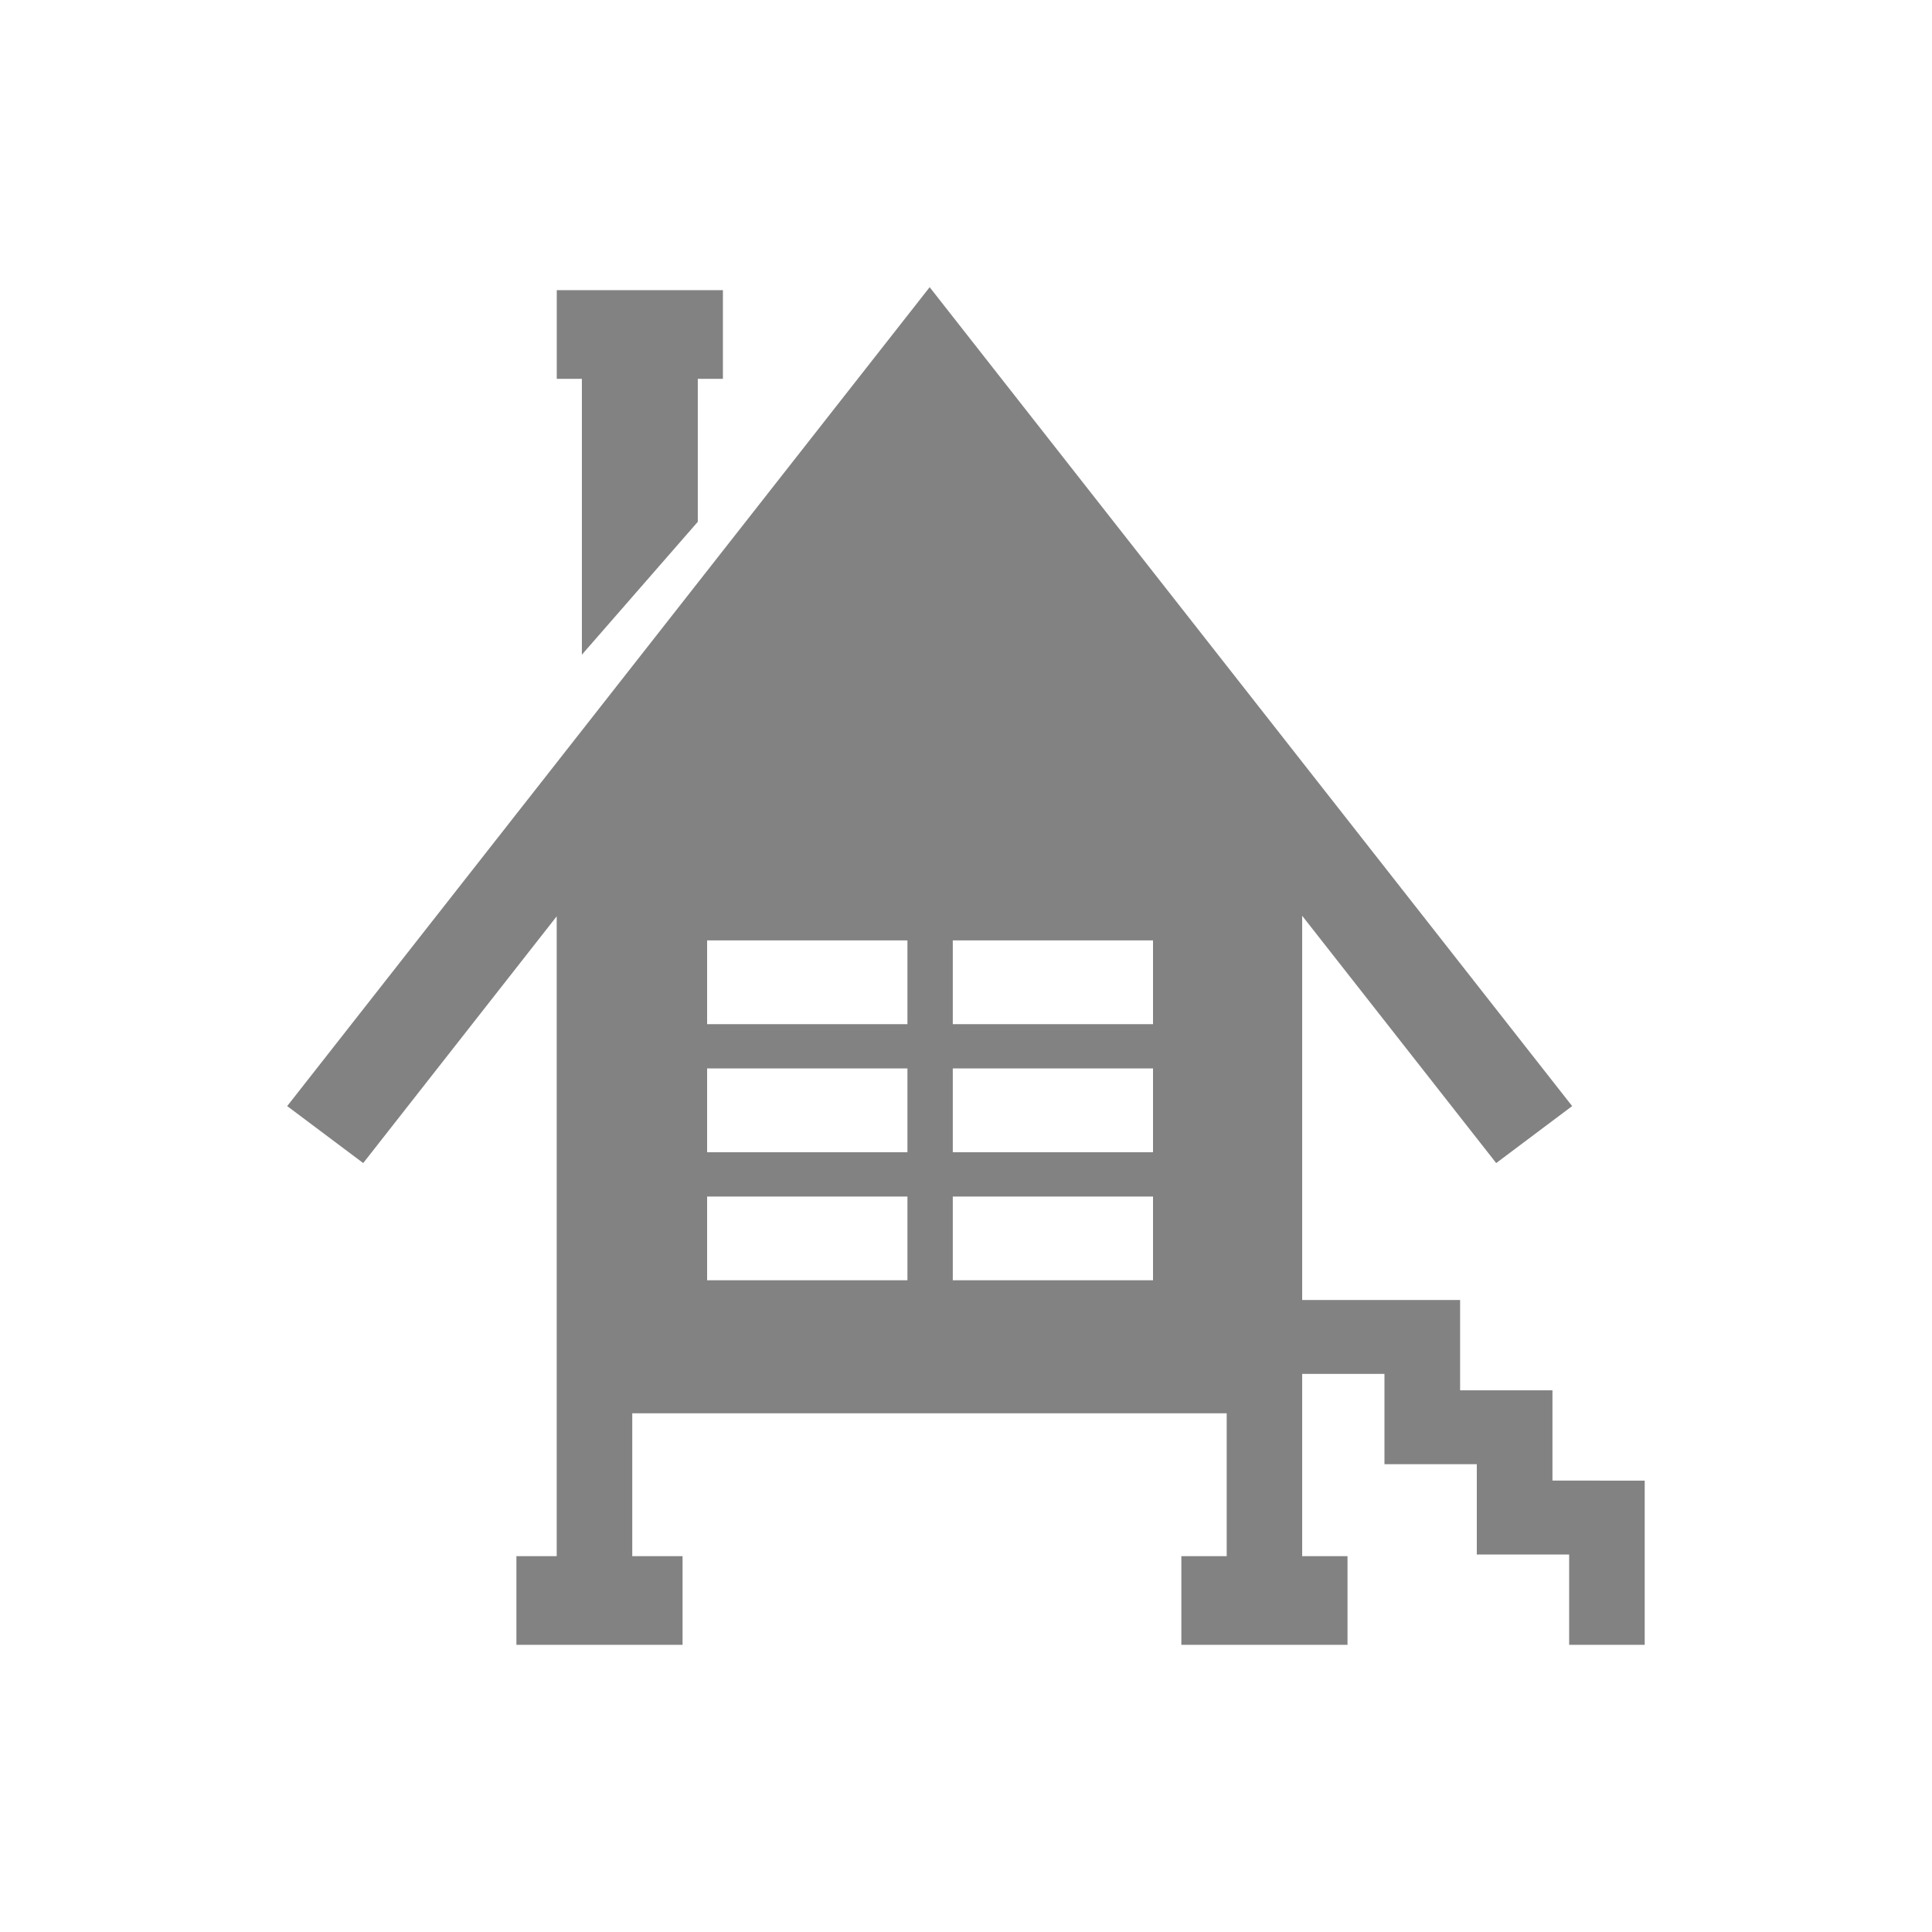 <svg xmlns="http://www.w3.org/2000/svg" width="100" height="100" viewBox="0 0 100 100">
  <defs>
    <style>
      .cls-1 {
        fill: #828282;
        fill-rule: evenodd;
      }
    </style>
  </defs>
  <path id="シェイプ_57" data-name="シェイプ 57" class="cls-1" d="M81.224,76.636H80.355V71.962h-4.78V67.288H67.4V47.4L77.443,60.2l3.931-2.949L48.119,14.865,14.865,57.251,18.8,60.2,28.815,47.429V80.546H26.729v4.589h8.6V80.546H32.726V73.152H63.494v7.394H61.147v4.589h8.6V80.546H67.4V71.112h4.259v4.675h4.78v4.675h4.78v4.674h3.911v-8.5H81.224ZM46.969,66.268H36.6V61.933H46.969v4.334h0Zm0-6.629H36.6V55.3H46.969v4.334h0Zm0-6.629H36.6V48.675H46.969v4.335h0ZM59.68,66.268H49.316V61.933H59.68v4.334Zm0-6.629H49.316V55.3H59.68v4.334Zm0-6.629H49.316V48.675H59.68v4.335ZM30.118,33.887l6-6.879v-7.4h1.3V15.019h-8.6v4.589h1.3V33.887Z"/>
</svg>
